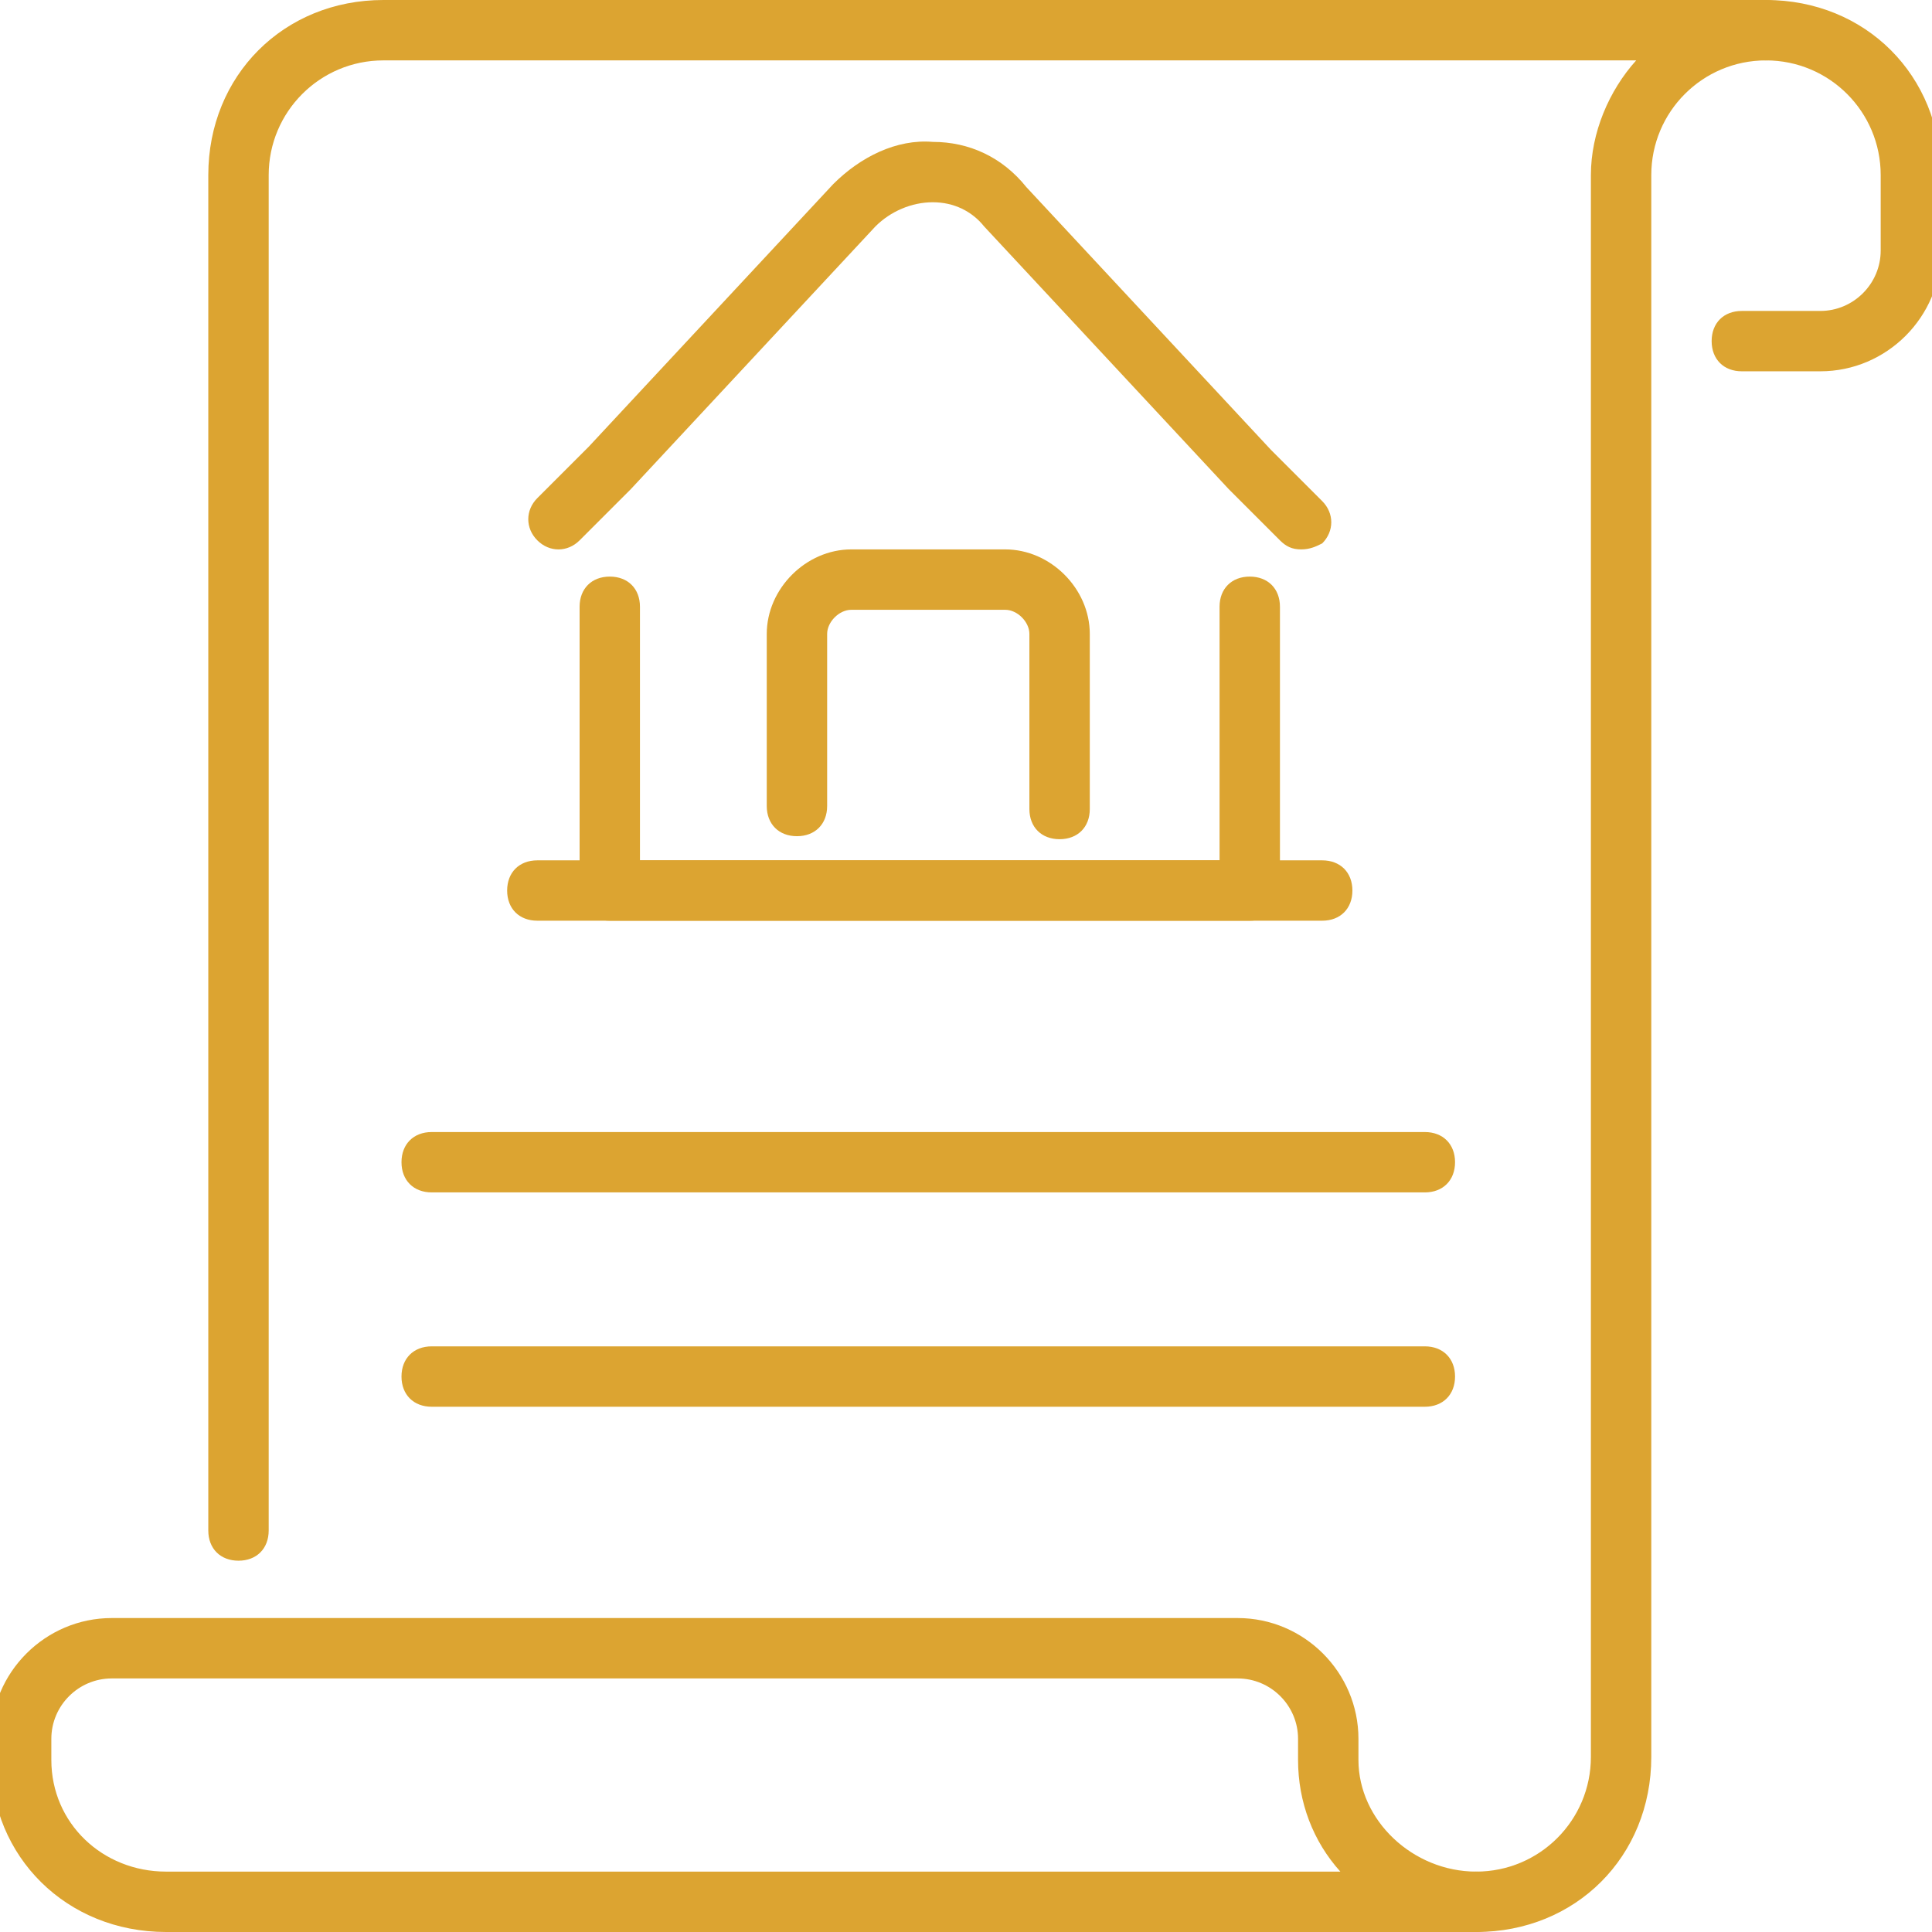 <svg width="54" height="54" viewBox="0 0 54 54" fill="none" xmlns="http://www.w3.org/2000/svg">
<g clip-path="url(#clip0_250_205)">
<path d="M50.878 10.378H48.685C48.178 10.378 47.841 10.041 47.841 9.534C47.841 9.028 48.178 8.691 48.685 8.691H50.878C51.806 8.691 52.566 7.931 52.566 7.003V4.894C52.566 3.122 51.131 1.688 49.36 1.688C48.853 1.688 48.516 1.35 48.516 0.844C48.516 0.338 48.853 0 49.36 0C52.144 0 54.253 2.109 54.253 4.894V7.003C54.253 8.859 52.735 10.378 50.878 10.378Z" fill="#DCA431"/>
<path d="M41.26 54C40.754 54 40.416 53.663 40.416 53.156C40.416 52.65 40.754 52.312 41.26 52.312C43.032 52.312 44.466 50.878 44.466 49.106V4.894C44.466 3.712 44.972 2.531 45.732 1.688H10.716C8.944 1.688 7.51 3.122 7.51 4.894V42.778C7.51 43.284 7.172 43.622 6.666 43.622C6.16 43.622 5.822 43.284 5.822 42.778V4.894C5.822 2.109 7.932 0 10.716 0H49.36C49.866 0 50.203 0.338 50.203 0.844C50.203 1.35 49.866 1.688 49.36 1.688C47.588 1.688 46.154 3.122 46.154 4.894V49.106C46.154 51.891 44.044 54 41.26 54Z" fill="#DCA431"/>
<path d="M41.26 54H4.641C1.856 54 -0.253 51.891 -0.253 49.191V48.6C-0.253 46.744 1.266 45.225 3.122 45.225H34.594C36.45 45.225 37.969 46.744 37.969 48.6V49.191C37.969 50.878 39.488 52.312 41.26 52.312C41.766 52.312 42.103 52.65 42.103 53.156C42.103 53.663 41.766 54 41.26 54ZM3.122 46.913C2.194 46.913 1.435 47.672 1.435 48.6V49.191C1.435 50.962 2.869 52.312 4.641 52.312H37.463C36.703 51.469 36.281 50.372 36.281 49.191V48.6C36.281 47.672 35.522 46.913 34.594 46.913H3.122ZM39.825 39.319H12.066C11.56 39.319 11.222 38.981 11.222 38.475C11.222 37.969 11.56 37.631 12.066 37.631H39.825C40.331 37.631 40.669 37.969 40.669 38.475C40.669 38.981 40.331 39.319 39.825 39.319ZM39.825 33.328H12.066C11.56 33.328 11.222 32.991 11.222 32.484C11.222 31.978 11.56 31.641 12.066 31.641H39.825C40.331 31.641 40.669 31.978 40.669 32.484C40.669 32.991 40.331 33.328 39.825 33.328ZM29.616 23.456C29.11 23.456 28.772 23.119 28.772 22.613V17.719C28.772 17.381 28.435 17.044 28.097 17.044H23.794C23.456 17.044 23.119 17.381 23.119 17.719V22.528C23.119 23.034 22.781 23.372 22.275 23.372C21.769 23.372 21.431 23.034 21.431 22.528V17.719C21.431 16.453 22.528 15.356 23.794 15.356H28.097C29.363 15.356 30.46 16.453 30.46 17.719V22.613C30.46 23.119 30.122 23.456 29.616 23.456Z" fill="#DCA431"/>
<path d="M34.931 25.734H17.044C16.538 25.734 16.2 25.397 16.2 24.891V16.959C16.2 16.453 16.538 16.116 17.044 16.116C17.55 16.116 17.887 16.453 17.887 16.959V24.047H34.087V16.959C34.087 16.453 34.425 16.116 34.931 16.116C35.438 16.116 35.775 16.453 35.775 16.959V24.891C35.775 25.397 35.438 25.734 34.931 25.734ZM36.366 15.356C36.112 15.356 35.944 15.272 35.775 15.103L34.341 13.669L27.506 6.328C27.169 5.906 26.663 5.653 26.072 5.653C25.481 5.653 24.891 5.906 24.469 6.328L17.634 13.669L16.2 15.103C15.863 15.441 15.356 15.441 15.019 15.103C14.681 14.766 14.681 14.259 15.019 13.922L16.453 12.488L23.288 5.147C24.047 4.387 25.059 3.881 26.072 3.966C27.084 3.966 28.012 4.387 28.688 5.231L35.522 12.572L36.956 14.006C37.294 14.344 37.294 14.85 36.956 15.188C36.788 15.272 36.619 15.356 36.366 15.356Z" fill="#DCA431"/>
<path d="M36.956 25.734H15.019C14.512 25.734 14.175 25.397 14.175 24.891C14.175 24.384 14.512 24.047 15.019 24.047H36.956C37.462 24.047 37.8 24.384 37.8 24.891C37.8 25.397 37.462 25.734 36.956 25.734Z" fill="#DCA431"/>
</g>
<defs>
<clipPath id="clip0_250_205">
<rect width="54" height="54" fill="white"/>
</clipPath>
</defs>
</svg>
